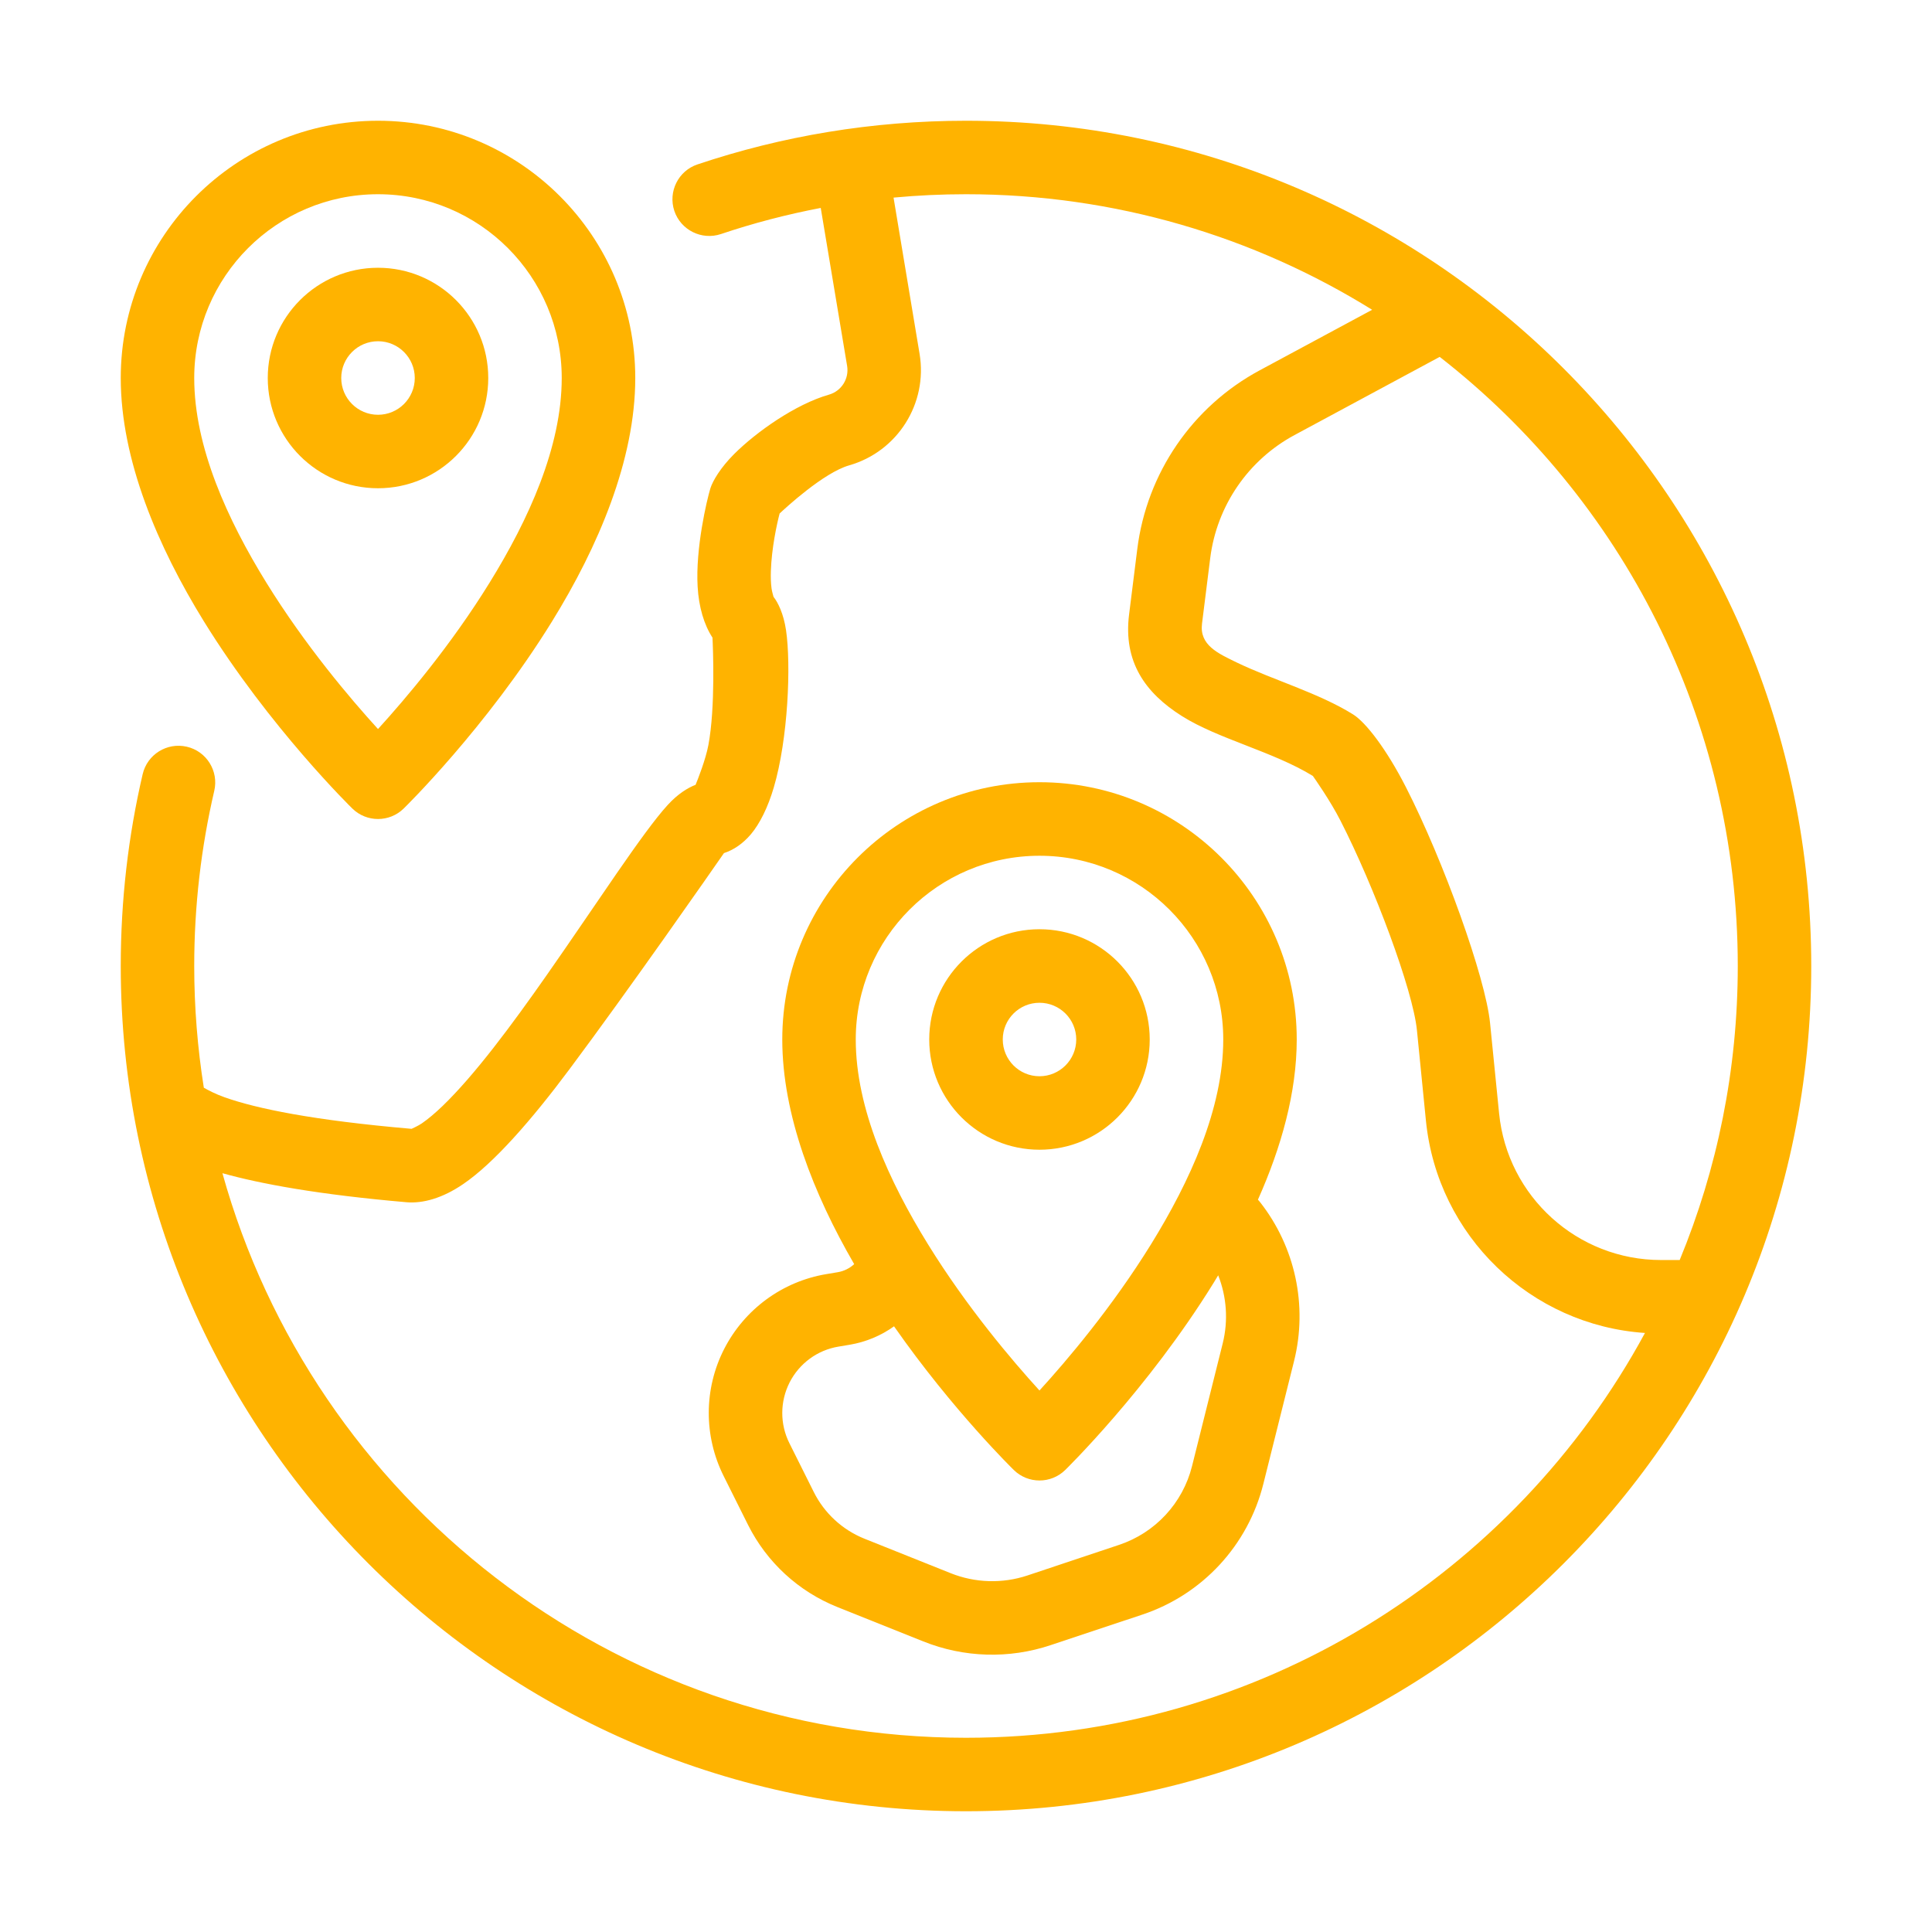 <svg width="32" height="32" viewBox="0 0 32 32" fill="none" xmlns="http://www.w3.org/2000/svg">
<path fill-rule="evenodd" clip-rule="evenodd" d="M13.594 3.444L14.031 6.061C14.066 6.273 13.937 6.478 13.729 6.537C13.174 6.696 12.526 7.155 12.16 7.52C11.933 7.747 11.805 7.965 11.766 8.089C11.707 8.283 11.518 9.082 11.555 9.718C11.574 10.053 11.661 10.348 11.801 10.561C11.809 10.722 11.851 11.714 11.733 12.341C11.687 12.583 11.561 12.902 11.521 12.999C11.393 13.048 11.228 13.148 11.06 13.332C10.651 13.777 9.883 14.969 9.056 16.15C8.475 16.98 7.863 17.805 7.33 18.319C7.209 18.435 7.094 18.533 6.985 18.608C6.93 18.645 6.84 18.687 6.817 18.697C5.182 18.556 4.252 18.362 3.724 18.176C3.573 18.123 3.446 18.056 3.376 18.016C3.272 17.359 3.217 16.686 3.217 16C3.217 15.002 3.332 14.031 3.549 13.098C3.625 12.771 3.421 12.443 3.094 12.368C2.766 12.292 2.439 12.496 2.363 12.823C2.125 13.843 2 14.907 2 16C2 23.727 8.273 30 16 30C23.727 30 30 23.727 30 16C30 8.273 23.727 2 16 2C14.446 2 12.95 2.254 11.553 2.723C11.235 2.829 11.063 3.174 11.169 3.493C11.276 3.811 11.622 3.983 11.94 3.877C12.477 3.696 13.029 3.552 13.594 3.444ZM3.684 19.432C5.185 24.822 10.134 28.783 16 28.783C20.855 28.783 25.082 26.07 27.246 22.078C25.355 21.951 23.81 20.475 23.618 18.564C23.567 18.047 23.515 17.528 23.469 17.065C23.402 16.394 22.758 14.678 22.203 13.594C22.035 13.263 21.774 12.894 21.745 12.852C21.091 12.45 20.174 12.238 19.577 11.861C18.964 11.475 18.604 10.958 18.701 10.179C18.746 9.817 18.793 9.444 18.837 9.094C18.994 7.837 19.749 6.734 20.864 6.134L22.727 5.131C20.773 3.918 18.468 3.217 16 3.217C15.595 3.217 15.195 3.236 14.8 3.273L15.231 5.86C15.369 6.683 14.866 7.479 14.064 7.708C13.642 7.829 13.011 8.413 12.913 8.505C12.867 8.679 12.78 9.08 12.768 9.46C12.765 9.558 12.767 9.655 12.779 9.744C12.785 9.794 12.809 9.873 12.812 9.885C12.886 9.979 12.978 10.164 13.019 10.437C13.104 11.012 13.054 12.238 12.816 13.044C12.719 13.373 12.585 13.642 12.438 13.817C12.303 13.976 12.15 14.078 11.991 14.13C11.798 14.409 10.427 16.377 9.429 17.714C8.806 18.549 8.178 19.269 7.669 19.614C7.326 19.848 7.003 19.935 6.736 19.913C5.281 19.787 4.32 19.61 3.684 19.432ZM23.846 5.911L21.441 7.206C20.674 7.619 20.153 8.379 20.045 9.245C20.001 9.595 19.955 9.968 19.909 10.33C19.865 10.684 20.17 10.821 20.491 10.976C21.089 11.263 21.846 11.48 22.41 11.832C22.625 11.966 22.966 12.411 23.287 13.039C23.909 14.257 24.605 16.191 24.68 16.944C24.726 17.407 24.778 17.926 24.83 18.443C24.968 19.82 26.127 20.87 27.512 20.87H27.821C28.441 19.368 28.783 17.723 28.783 16C28.783 11.902 26.85 8.251 23.846 5.911Z" fill="#FFB300"/>
<path fill-rule="evenodd" clip-rule="evenodd" d="M5.836 13.392C6.072 13.623 6.45 13.623 6.686 13.392C6.686 13.392 8.053 12.059 9.145 10.29C9.906 9.059 10.522 7.619 10.522 6.261C10.522 3.909 8.612 2 6.261 2C3.909 2 2 3.909 2 6.261C2 7.619 2.616 9.059 3.376 10.29C4.469 12.059 5.836 13.392 5.836 13.392ZM6.261 12.075C5.804 11.574 5.057 10.694 4.412 9.651C3.77 8.611 3.217 7.407 3.217 6.261C3.217 4.581 4.581 3.217 6.261 3.217C7.941 3.217 9.304 4.581 9.304 6.261C9.304 7.407 8.752 8.611 8.109 9.651C7.465 10.694 6.717 11.574 6.261 12.075Z" fill="#FFB300"/>
<path fill-rule="evenodd" clip-rule="evenodd" d="M6.261 4.435C5.253 4.435 4.435 5.253 4.435 6.261C4.435 7.269 5.253 8.087 6.261 8.087C7.269 8.087 8.087 7.269 8.087 6.261C8.087 5.253 7.269 4.435 6.261 4.435ZM6.261 5.652C6.597 5.652 6.87 5.925 6.87 6.261C6.87 6.597 6.597 6.87 6.261 6.87C5.925 6.87 5.652 6.597 5.652 6.261C5.652 5.925 5.925 5.652 6.261 5.652Z" fill="#FFB300"/>
<path fill-rule="evenodd" clip-rule="evenodd" d="M14.148 20.938C14.072 21.008 13.977 21.055 13.874 21.072L13.689 21.103C12.959 21.224 12.33 21.686 11.993 22.346C11.657 23.005 11.655 23.786 11.986 24.448C12.13 24.736 12.269 25.016 12.39 25.257C12.7 25.876 13.226 26.36 13.868 26.617C14.305 26.792 14.848 27.009 15.293 27.187C15.966 27.457 16.713 27.479 17.401 27.249C17.853 27.099 18.417 26.911 18.92 26.743C19.915 26.412 20.671 25.595 20.925 24.578C21.081 23.953 21.27 23.199 21.433 22.546C21.665 21.619 21.448 20.65 20.875 19.917C20.862 19.9 20.849 19.885 20.835 19.871C21.222 19.004 21.478 18.094 21.478 17.217C21.478 14.866 19.569 12.956 17.217 12.956C14.866 12.956 12.957 14.866 12.957 17.217C12.957 18.463 13.475 19.778 14.148 20.938ZM20.177 21.123C20.152 21.165 20.127 21.206 20.102 21.247C19.009 23.016 17.642 24.349 17.642 24.349C17.406 24.579 17.029 24.579 16.793 24.349C16.793 24.349 15.784 23.366 14.808 21.968C14.592 22.123 14.341 22.228 14.074 22.273L13.889 22.304C13.54 22.361 13.239 22.582 13.078 22.898C12.918 23.214 12.916 23.587 13.075 23.904C13.219 24.192 13.358 24.472 13.479 24.713C13.655 25.065 13.955 25.341 14.321 25.487C14.757 25.662 15.301 25.879 15.746 26.057C16.152 26.219 16.601 26.233 17.017 26.095L18.535 25.588C19.135 25.388 19.591 24.896 19.744 24.283L20.252 22.251C20.347 21.869 20.316 21.475 20.177 21.123ZM17.217 23.031C16.761 22.531 16.013 21.65 15.369 20.607C14.727 19.567 14.174 18.363 14.174 17.217C14.174 15.537 15.537 14.174 17.217 14.174C18.897 14.174 20.261 15.537 20.261 17.217C20.261 18.363 19.708 19.567 19.066 20.607C18.421 21.65 17.674 22.531 17.217 23.031Z" fill="#FFB300"/>
<path fill-rule="evenodd" clip-rule="evenodd" d="M17.217 15.391C16.209 15.391 15.391 16.209 15.391 17.217C15.391 18.225 16.209 19.043 17.217 19.043C18.225 19.043 19.043 18.225 19.043 17.217C19.043 16.209 18.225 15.391 17.217 15.391ZM17.217 16.609C17.553 16.609 17.826 16.881 17.826 17.217C17.826 17.553 17.553 17.826 17.217 17.826C16.881 17.826 16.609 17.553 16.609 17.217C16.609 16.881 16.881 16.609 17.217 16.609Z" fill="#FFB300"/>
</svg>
